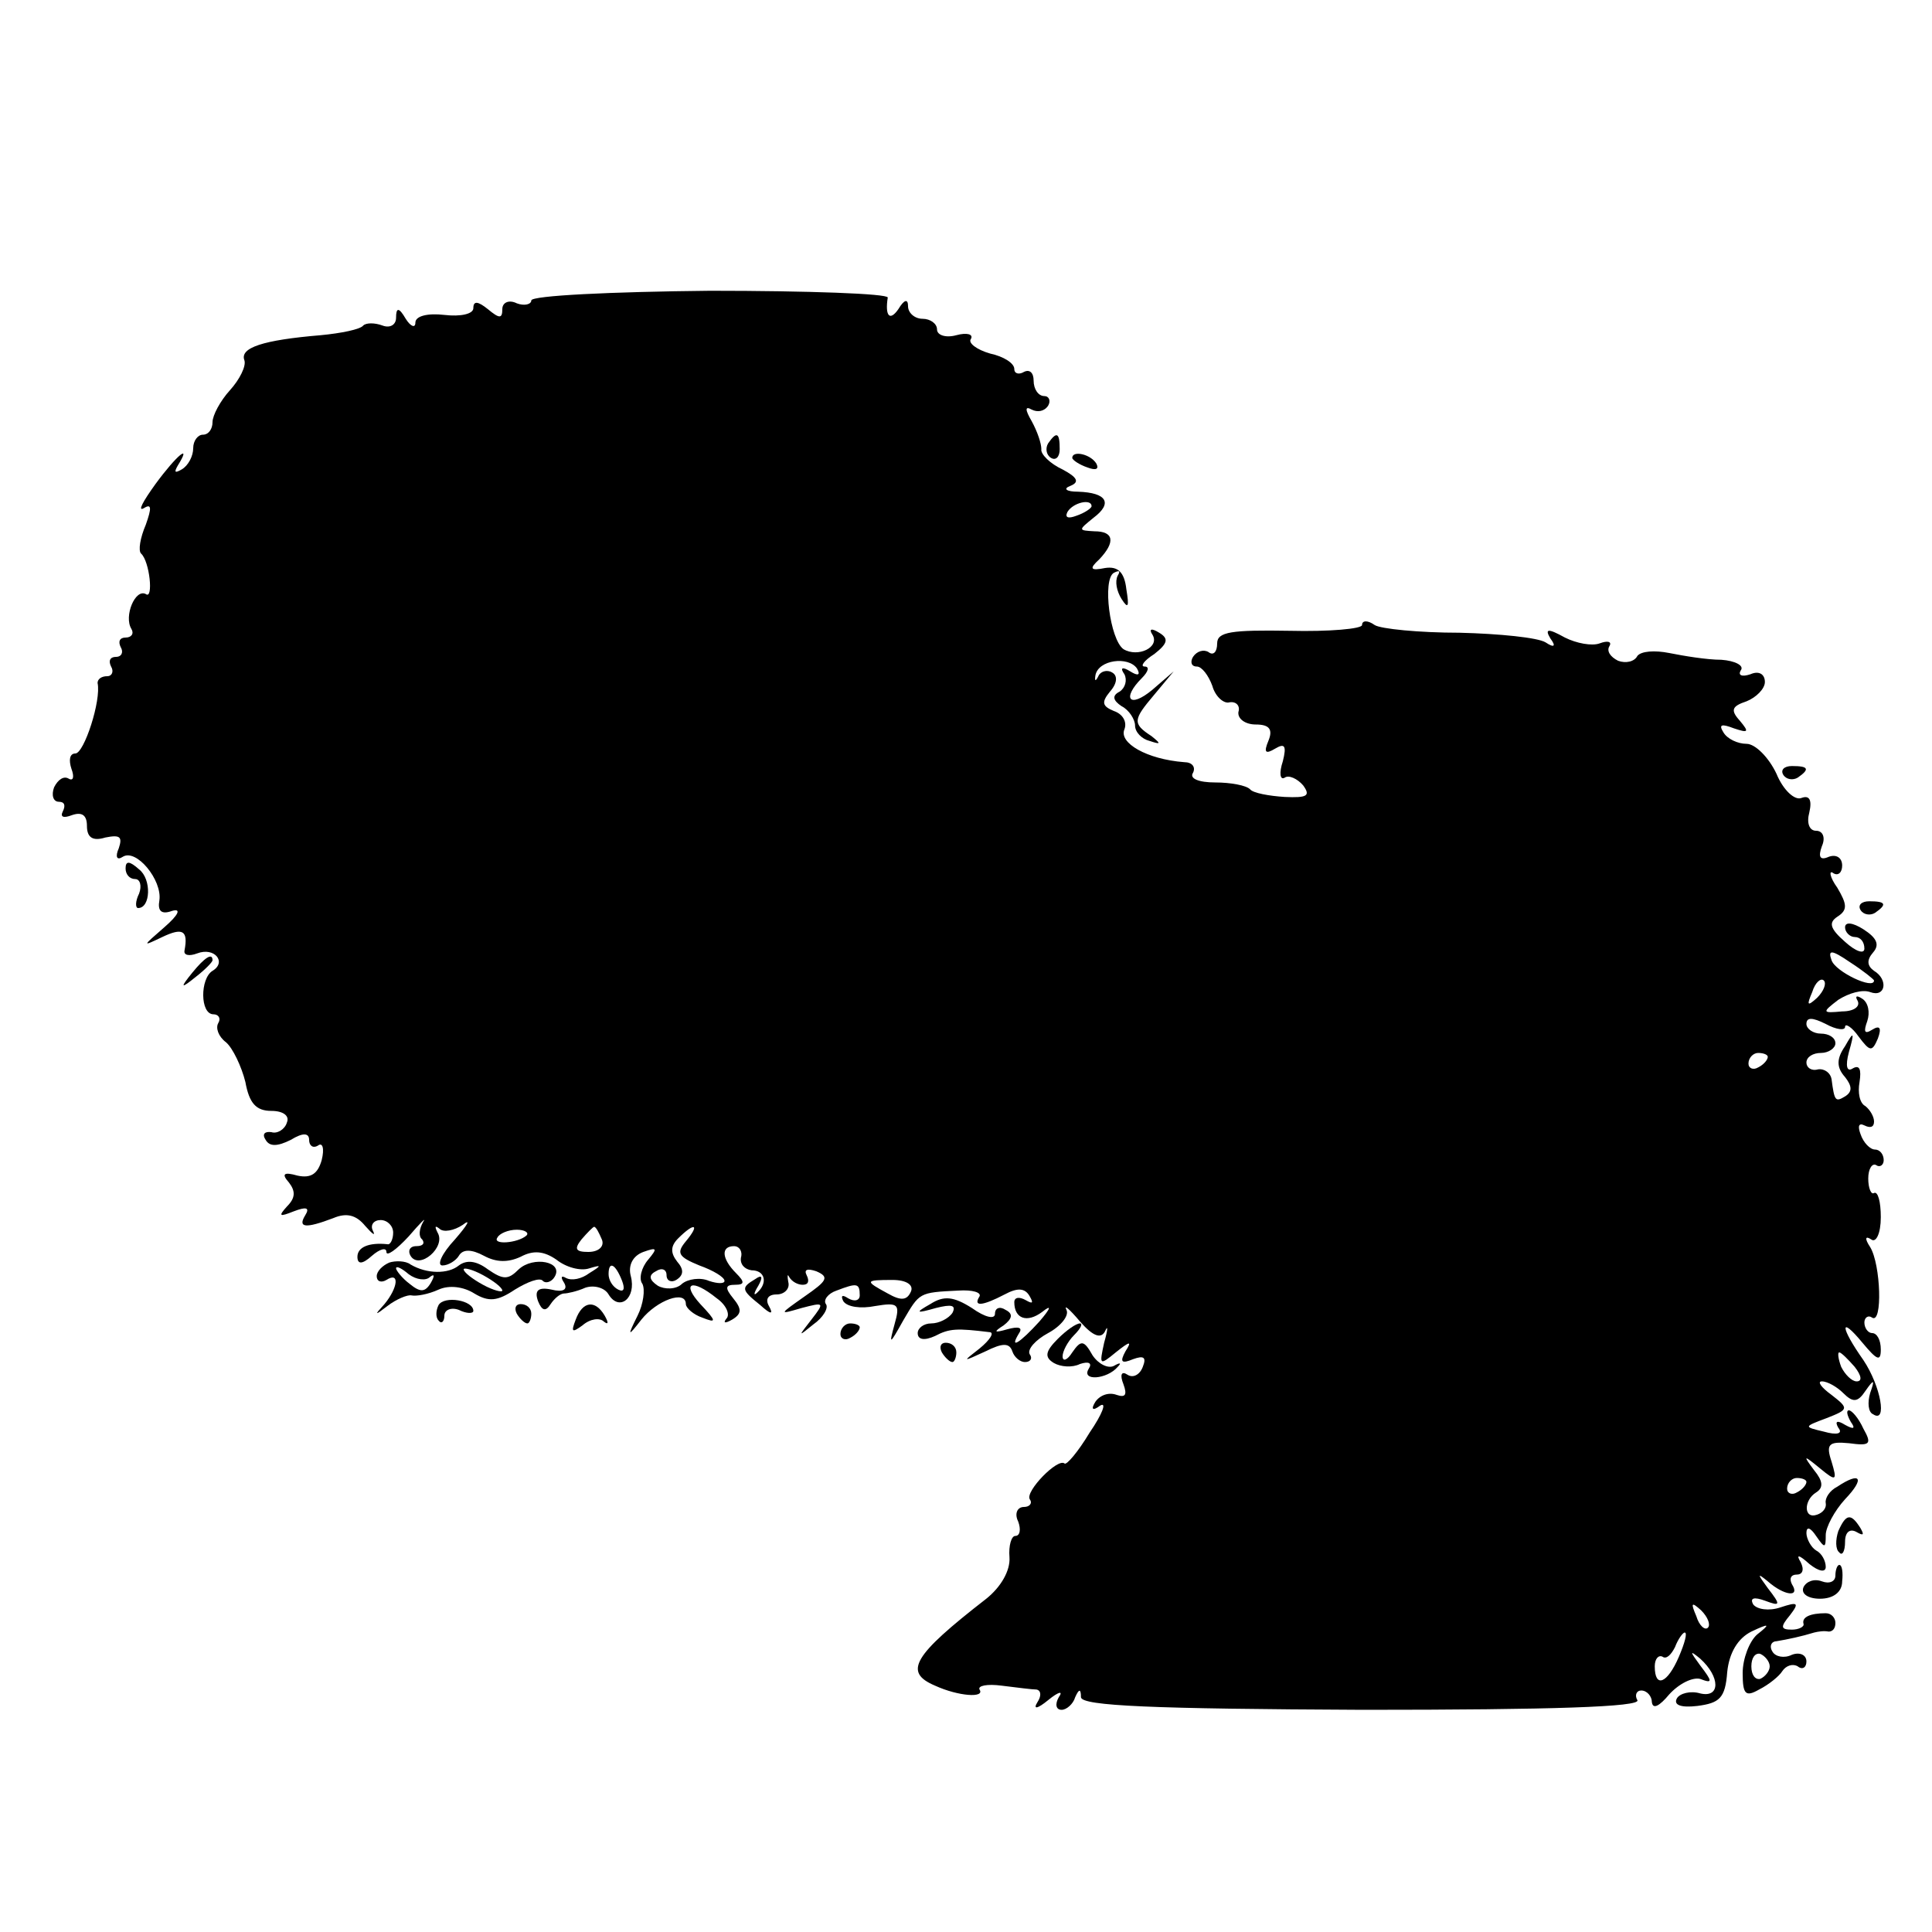 <?xml version="1.0" standalone="no"?>
<!DOCTYPE svg PUBLIC "-//W3C//DTD SVG 20010904//EN"
 "http://www.w3.org/TR/2001/REC-SVG-20010904/DTD/svg10.dtd">
<svg version="1.0" xmlns="http://www.w3.org/2000/svg"
 width="200pt" height="200pt" viewBox="0 0 200 200"
 preserveAspectRatio="xMidYMid meet">
<g transform="translate(0,200) scale(0.1,-0.1)"
fill="#000000" stroke="none">
<path d="M550 1689 c0 -4 -7 -6 -15 -3 -8 4 -15 1 -15 -6 0 -10 -3 -10 -15 0
-10 8 -15 9 -15 1 0 -6 -13 -9 -30 -7 -17 2 -30 -1 -30 -8 0 -6 -5 -4 -10 4
-7 12 -10 12 -10 1 0 -7 -6 -11 -14 -8 -8 3 -17 3 -20 0 -3 -4 -23 -8 -44 -10
-60 -5 -84 -13 -79 -26 2 -6 -5 -20 -15 -31 -10 -11 -18 -26 -18 -33 0 -7 -4
-13 -10 -13 -5 0 -10 -6 -10 -14 0 -8 -5 -18 -12 -22 -7 -4 -8 -3 -4 4 15 24
-1 11 -23 -19 -13 -18 -19 -29 -12 -25 8 5 8 0 2 -17 -6 -14 -8 -27 -5 -30 9
-8 13 -48 5 -42 -11 6 -23 -23 -15 -36 3 -5 0 -9 -6 -9 -6 0 -8 -4 -5 -10 3
-5 1 -10 -5 -10 -6 0 -8 -4 -5 -10 3 -5 1 -10 -4 -10 -6 0 -10 -3 -10 -7 4
-18 -14 -73 -23 -73 -6 0 -7 -7 -4 -16 3 -8 2 -13 -3 -10 -5 3 -11 -1 -15 -9
-3 -8 -1 -15 5 -15 6 0 7 -4 4 -10 -3 -6 1 -7 9 -4 11 4 16 0 16 -11 0 -12 6
-16 19 -12 15 3 18 1 14 -11 -4 -9 -2 -13 4 -9 14 9 41 -24 38 -45 -2 -11 2
-15 13 -11 10 3 7 -4 -8 -17 -23 -20 -23 -20 -2 -10 21 10 27 7 23 -14 -1 -5
5 -6 13 -3 18 7 31 -9 16 -18 -13 -8 -13 -45 1 -45 5 0 8 -4 5 -9 -3 -5 0 -14
8 -20 7 -6 16 -25 20 -41 4 -22 11 -30 27 -30 12 0 19 -5 16 -12 -2 -7 -10
-12 -16 -10 -7 1 -10 -2 -6 -8 4 -7 12 -7 26 0 13 8 19 7 19 0 0 -6 4 -9 9 -6
5 4 7 -3 4 -15 -4 -14 -11 -19 -25 -16 -14 4 -17 2 -9 -7 7 -9 7 -16 -2 -25
-9 -10 -8 -11 7 -5 13 5 17 4 12 -4 -8 -13 0 -14 29 -3 14 6 24 3 33 -8 8 -9
11 -11 8 -5 -3 6 1 11 8 11 7 0 13 -6 13 -13 0 -7 -3 -13 -6 -12 -19 2 -31 -3
-31 -13 0 -8 5 -8 15 1 8 7 15 9 15 4 0 -5 10 2 23 16 12 14 19 21 15 15 -4
-7 -5 -15 -1 -18 3 -4 1 -7 -6 -7 -7 0 -9 -5 -6 -10 9 -15 37 9 28 24 -3 6 -3
8 2 4 4 -4 15 -2 24 4 9 7 5 0 -8 -15 -14 -15 -19 -27 -13 -27 6 0 14 5 17 10
4 7 13 7 26 0 13 -7 25 -7 38 -1 13 7 24 6 37 -3 10 -8 25 -12 34 -9 13 4 13
3 0 -5 -8 -6 -18 -8 -24 -5 -5 3 -6 1 -2 -5 4 -7 -1 -10 -13 -7 -14 3 -18 -1
-14 -12 4 -10 8 -11 13 -3 4 6 10 11 14 11 3 0 13 2 22 6 9 3 20 0 24 -7 11
-18 29 -4 23 19 -3 11 2 21 13 25 14 5 15 4 5 -8 -7 -8 -10 -20 -6 -25 3 -6 1
-21 -5 -33 -11 -22 -10 -22 4 -4 16 20 46 31 46 16 0 -4 8 -11 17 -14 15 -6
15 -4 -2 14 -20 22 -9 27 17 6 10 -7 14 -17 10 -21 -4 -5 -1 -5 6 -1 10 6 10
11 1 22 -9 11 -8 14 2 14 10 0 10 3 1 12 -15 15 -16 28 -2 28 5 0 9 -5 7 -12
-1 -7 4 -12 11 -13 14 0 17 -13 6 -23 -4 -4 -4 -1 1 7 5 9 4 12 -3 7 -15 -9
-15 -11 5 -27 11 -10 14 -10 9 -1 -4 7 -1 12 8 12 8 0 14 6 12 13 -1 6 -1 9 1
5 3 -5 9 -8 14 -8 6 0 7 4 4 10 -3 6 1 7 10 4 14 -6 11 -10 -12 -26 -27 -19
-27 -19 -3 -12 23 6 24 6 10 -12 -14 -18 -14 -18 2 -5 10 7 16 17 13 21 -3 4
2 11 11 14 21 8 24 8 24 -5 0 -5 -5 -7 -12 -3 -6 4 -8 3 -5 -3 4 -6 18 -8 33
-5 24 4 26 2 20 -19 -6 -22 -5 -21 9 4 17 29 16 29 57 31 15 1 24 -2 22 -6 -7
-11 3 -10 26 2 13 7 21 7 26 -2 4 -7 3 -8 -4 -4 -7 4 -12 3 -12 -2 0 -17 13
-22 29 -10 10 8 9 4 -3 -10 -20 -22 -32 -30 -21 -12 4 6 -1 7 -12 4 -14 -4
-15 -3 -4 4 9 7 10 12 2 16 -6 4 -11 2 -11 -4 0 -6 -10 -4 -24 6 -19 12 -29
13 -43 4 -16 -9 -15 -10 6 -4 16 4 21 3 17 -5 -4 -6 -14 -11 -22 -11 -8 0 -14
-5 -14 -10 0 -7 7 -8 18 -3 15 8 23 8 56 4 6 0 1 -8 -10 -17 -18 -14 -18 -14
6 -3 18 9 25 9 28 0 2 -6 8 -11 13 -11 6 0 8 4 5 8 -3 5 6 15 19 22 13 7 22
18 19 24 -3 6 3 1 14 -12 14 -16 22 -18 26 -10 3 7 3 2 -1 -12 -5 -23 -5 -24
12 -10 15 12 17 12 10 1 -6 -11 -4 -13 8 -8 11 4 14 2 10 -8 -3 -8 -10 -12
-16 -8 -6 4 -8 0 -4 -10 4 -11 2 -14 -7 -11 -8 3 -17 0 -22 -7 -5 -8 -3 -10 5
-4 7 4 2 -9 -11 -28 -12 -20 -24 -34 -26 -32 -7 6 -41 -29 -36 -37 3 -4 0 -8
-6 -8 -7 0 -10 -7 -6 -15 3 -8 2 -15 -3 -15 -4 0 -7 -10 -6 -22 1 -14 -9 -31
-24 -43 -76 -59 -86 -76 -53 -90 24 -11 52 -13 46 -4 -2 4 8 6 23 4 16 -2 32
-4 36 -4 5 -1 5 -7 1 -13 -5 -8 0 -7 11 2 11 9 16 10 11 3 -4 -7 -3 -13 3 -13
5 0 12 6 14 13 4 9 6 9 6 0 1 -9 74 -12 292 -13 196 0 288 3 284 10 -3 5 -1
10 4 10 6 0 11 -6 11 -12 1 -8 8 -4 18 8 10 11 24 18 32 16 13 -5 13 -3 0 14
-11 15 -11 16 0 7 21 -19 21 -41 0 -36 -10 3 -21 0 -24 -5 -4 -7 4 -10 21 -8
23 3 29 8 31 35 2 20 11 35 25 42 19 9 20 8 6 -3 -8 -7 -15 -25 -15 -40 0 -22
3 -25 17 -17 10 5 21 14 24 19 4 6 11 8 16 5 5 -4 9 -1 9 5 0 7 -7 10 -15 7
-8 -4 -17 -2 -20 3 -4 6 -1 11 4 11 12 2 26 5 39 9 4 1 10 2 15 1 4 0 7 3 7 9
0 5 -4 10 -10 10 -16 0 -25 -4 -23 -11 1 -3 -5 -6 -12 -6 -12 0 -12 3 -2 15
10 13 8 14 -10 8 -12 -4 -24 -2 -28 3 -4 7 1 8 12 4 16 -6 17 -5 3 13 -11 15
-11 16 0 7 17 -15 34 -17 25 -3 -3 6 -1 10 5 10 6 0 8 5 4 13 -5 8 -2 8 9 -2
10 -8 17 -9 17 -3 0 6 -4 14 -10 17 -5 3 -10 12 -10 18 0 7 4 6 10 -3 9 -13
10 -13 10 1 0 8 9 25 20 37 21 22 16 29 -8 13 -8 -4 -13 -12 -12 -17 1 -5 -3
-10 -9 -12 -14 -5 -14 15 -1 23 8 5 7 12 -2 23 -12 16 -11 16 6 2 17 -14 18
-13 12 7 -6 18 -3 21 18 19 22 -3 24 -1 15 15 -5 11 -12 19 -15 19 -3 0 -2 -5
2 -12 5 -7 3 -8 -6 -3 -8 5 -11 4 -7 -3 5 -6 -1 -8 -15 -4 -21 5 -21 5 3 14
23 9 23 10 5 24 -11 8 -15 14 -10 14 6 0 16 -6 22 -12 10 -10 15 -10 23 2 9
13 10 12 5 -2 -3 -10 -2 -20 3 -22 15 -10 8 29 -10 56 -24 34 -25 47 -1 18 15
-18 19 -20 19 -7 0 10 -4 17 -9 17 -4 0 -8 5 -8 11 0 5 4 8 8 5 11 -7 9 55 -2
73 -6 9 -5 12 1 8 5 -4 10 6 10 23 0 16 -3 27 -7 25 -3 -2 -6 5 -6 15 0 10 4
16 8 14 4 -3 8 0 8 5 0 6 -4 11 -9 11 -5 0 -12 7 -15 16 -3 8 -2 12 4 9 6 -3
10 -2 10 4 0 5 -4 12 -9 16 -6 3 -8 14 -6 25 2 13 0 18 -7 14 -6 -4 -8 2 -4
17 6 21 5 22 -4 6 -9 -13 -9 -22 0 -32 7 -9 8 -15 0 -20 -10 -6 -11 -5 -14 18
-1 6 -7 11 -14 10 -7 -2 -12 2 -12 7 0 6 7 10 15 10 8 0 15 5 15 10 0 6 -7 10
-15 10 -8 0 -15 5 -15 10 0 7 6 7 20 0 11 -6 20 -7 20 -3 0 4 7 0 14 -10 12
-16 14 -16 20 -2 4 11 2 14 -6 9 -8 -5 -9 -2 -5 9 3 9 1 19 -5 23 -6 4 -8 3
-5 -2 3 -6 -4 -11 -16 -11 -21 -2 -21 -1 -4 12 11 7 25 11 33 8 16 -6 19 13 4
22 -7 5 -8 11 -1 19 7 8 4 15 -10 24 -11 7 -19 8 -19 2 0 -5 5 -10 10 -10 6 0
10 -5 10 -12 0 -6 -9 -3 -20 7 -16 14 -17 20 -8 26 11 7 10 13 0 30 -8 11 -9
19 -4 15 5 -3 9 1 9 8 0 8 -6 12 -14 9 -9 -4 -11 0 -7 11 4 9 1 16 -6 16 -7 0
-10 8 -7 19 3 13 0 18 -8 15 -7 -3 -19 8 -26 25 -8 17 -22 31 -31 31 -9 0 -20
5 -24 12 -5 8 -2 9 11 4 15 -5 16 -4 6 8 -10 11 -8 15 7 20 10 4 19 13 19 20
0 8 -6 12 -15 8 -9 -3 -13 -1 -10 4 4 5 -6 10 -20 11 -15 0 -39 4 -54 7 -15 3
-29 2 -33 -3 -3 -6 -12 -8 -20 -5 -8 4 -12 10 -9 15 3 5 -2 6 -10 3 -8 -3 -24
0 -36 6 -18 10 -21 9 -15 -1 6 -8 4 -10 -5 -4 -8 5 -48 9 -89 10 -42 0 -82 4
-88 8 -7 5 -13 5 -13 0 0 -4 -34 -7 -75 -6 -60 1 -75 -1 -75 -13 0 -9 -4 -13
-9 -9 -5 3 -12 1 -16 -5 -3 -5 -2 -10 4 -10 5 0 12 -9 16 -20 3 -11 12 -19 18
-17 7 1 11 -4 9 -10 -1 -7 7 -13 18 -13 14 0 18 -5 13 -17 -5 -12 -3 -14 7 -8
10 6 12 3 8 -13 -4 -12 -3 -20 2 -17 4 3 13 -1 19 -8 8 -11 4 -13 -19 -12 -16
1 -33 4 -36 8 -4 4 -20 7 -36 7 -17 0 -27 4 -23 10 3 6 -1 11 -9 11 -39 3 -68
20 -62 34 3 8 -2 16 -11 19 -12 5 -13 9 -4 20 8 9 8 17 2 20 -5 3 -12 1 -14
-4 -3 -6 -4 -5 -3 1 3 16 34 20 43 7 4 -7 1 -8 -7 -3 -8 5 -11 4 -6 -3 3 -6 1
-14 -5 -18 -8 -4 -7 -9 2 -15 8 -4 14 -14 14 -20 0 -7 7 -14 15 -16 12 -4 12
-3 2 5 -20 13 -19 17 3 43 l20 24 -22 -19 c-24 -20 -32 -9 -11 12 7 7 8 12 3
12 -5 0 -1 6 10 13 14 11 15 16 5 22 -8 5 -11 4 -7 -2 8 -13 -15 -24 -30 -15
-14 10 -22 72 -10 79 6 3 7 2 4 -3 -3 -6 -1 -16 4 -24 7 -11 8 -8 5 10 -2 18
-9 24 -22 22 -15 -3 -17 -1 -6 9 17 18 15 29 -5 29 -17 1 -17 1 -1 14 20 15
14 26 -16 27 -12 0 -16 3 -8 6 10 4 7 9 -8 17 -13 6 -23 16 -22 21 0 6 -4 18
-10 29 -7 12 -7 16 0 12 6 -3 13 -2 17 4 3 5 1 10 -4 10 -6 0 -11 7 -11 16 0
8 -4 12 -10 9 -5 -3 -10 -2 -10 3 0 6 -11 13 -25 16 -14 4 -23 11 -20 15 3 5
-4 7 -15 4 -11 -3 -20 0 -20 6 0 6 -7 11 -15 11 -8 0 -15 6 -15 13 0 8 -4 7
-10 -3 -9 -13 -14 -7 -11 12 0 4 -82 7 -184 7 -102 -1 -185 -5 -185 -10z m580
-213 c0 -2 -7 -7 -16 -10 -8 -3 -12 -2 -9 4 6 10 25 14 25 6z m810 -491 c0
-10 -40 9 -44 21 -4 11 0 11 19 -2 14 -9 25 -18 25 -19z m-59 -18 c-10 -9 -11
-8 -5 6 3 10 9 15 12 12 3 -3 0 -11 -7 -18z m-51 -61 c0 -3 -4 -8 -10 -11 -5
-3 -10 -1 -10 4 0 6 5 11 10 11 6 0 10 -2 10 -4z m-1285 -185 c-9 -8 -36 -10
-30 -2 2 4 11 8 20 8 8 0 13 -3 10 -6z m78 -4 c3 -7 -3 -13 -14 -13 -13 0 -15
3 -7 13 6 7 12 13 13 13 2 0 5 -6 8 -13z m87 -2 c-10 -12 -8 -16 14 -25 14 -5
26 -12 26 -16 0 -3 -7 -3 -16 0 -9 4 -22 2 -28 -3 -6 -6 -18 -6 -25 -2 -9 6
-10 11 -2 15 6 4 11 2 11 -4 0 -6 5 -8 10 -5 8 5 8 11 1 19 -7 9 -7 16 1 24
17 17 23 15 8 -3z m-66 -41 c3 -8 2 -12 -4 -9 -6 3 -10 10 -10 16 0 14 7 11
14 -7z m299 -11 c-4 -9 -10 -10 -24 -2 -24 13 -24 14 5 14 14 0 22 -5 19 -12z
m977 -78 c7 -9 8 -15 2 -15 -5 0 -12 7 -16 15 -3 8 -4 15 -2 15 2 0 9 -7 16
-15z m-50 -119 c0 -3 -4 -8 -10 -11 -5 -3 -10 -1 -10 4 0 6 5 11 10 11 6 0 10
-2 10 -4z m-102 -151 c-3 -3 -9 2 -12 12 -6 14 -5 15 5 6 7 -7 10 -15 7 -18z
m-30 -30 c-12 -28 -25 -33 -25 -10 0 8 4 12 8 10 4 -3 9 2 13 10 3 8 8 15 10
15 3 0 0 -11 -6 -25z m94 -10 c0 -5 -5 -11 -10 -13 -5 -1 -9 4 -9 13 0 9 4 14
9 13 5 -2 10 -8 10 -13z"/>
<path d="M1085 1541 c-3 -5 -2 -12 3 -15 5 -3 9 1 9 9 0 17 -3 19 -12 6z"/>
<path d="M1110 1526 c0 -2 7 -7 16 -10 8 -3 12 -2 9 4 -6 10 -25 14 -25 6z"/>
<path d="M1846 1198 c3 -5 10 -6 15 -3 13 9 11 12 -6 12 -8 0 -12 -4 -9 -9z"/>
<path d="M130 1101 c0 -6 4 -11 10 -11 5 0 7 -7 4 -15 -4 -8 -4 -15 -1 -15 13
0 14 30 1 40 -10 9 -14 9 -14 1z"/>
<path d="M1926 1058 c3 -5 10 -6 15 -3 13 9 11 12 -6 12 -8 0 -12 -4 -9 -9z"/>
<path d="M199 993 c-13 -16 -12 -17 4 -4 9 7 17 15 17 17 0 8 -8 3 -21 -13z"/>
<path d="M403 693 c-7 -3 -13 -9 -13 -14 0 -6 5 -7 10 -4 14 9 12 -8 -2 -25
-11 -12 -10 -12 3 -2 9 7 21 12 25 11 5 -1 17 1 28 6 11 5 26 3 37 -4 15 -9
24 -8 42 4 13 8 26 13 29 9 3 -3 9 -1 12 4 10 16 -22 22 -37 8 -11 -11 -16
-11 -32 0 -12 9 -22 10 -30 4 -11 -9 -33 -9 -50 1 -5 4 -16 4 -22 2z m42 -15
c5 4 5 1 1 -6 -6 -10 -11 -10 -22 -1 -8 6 -14 14 -14 16 0 3 6 0 13 -6 8 -6
18 -7 22 -3z m75 -14 c0 -2 -9 0 -20 6 -11 6 -20 13 -20 16 0 2 9 0 20 -6 11
-6 20 -13 20 -16z"/>
<path d="M454 649 c-3 -6 -3 -13 0 -16 3 -4 6 -1 6 5 0 6 7 9 15 6 8 -4 15 -4
15 -1 0 11 -30 16 -36 6z"/>
<path d="M535 640 c3 -5 8 -10 11 -10 2 0 4 5 4 10 0 6 -5 10 -11 10 -5 0 -7
-4 -4 -10z"/>
<path d="M596 634 c-5 -13 -4 -14 7 -6 8 7 18 8 22 4 5 -4 5 -1 1 6 -10 17
-23 15 -30 -4z"/>
<path d="M870 619 c0 -5 5 -7 10 -4 6 3 10 8 10 11 0 2 -4 4 -10 4 -5 0 -10
-5 -10 -11z"/>
<path d="M1095 614 c-13 -13 -14 -19 -4 -25 7 -4 19 -5 27 -1 9 3 13 1 9 -5
-8 -13 19 -11 30 2 4 4 3 5 -4 1 -6 -3 -16 2 -22 11 -9 16 -12 16 -21 3 -5 -8
-10 -10 -10 -4 0 5 5 15 12 22 7 7 9 12 6 12 -4 0 -14 -7 -23 -16z"/>
<path d="M975 600 c3 -5 8 -10 11 -10 2 0 4 5 4 10 0 6 -5 10 -11 10 -5 0 -7
-4 -4 -10z"/>
<path d="M1903 415 c-3 -9 -3 -19 1 -22 3 -4 6 1 6 11 0 10 5 14 12 10 7 -4 8
-3 4 4 -10 16 -15 15 -23 -3z"/>
<path d="M1900 369 c0 -6 -6 -9 -14 -6 -8 3 -16 0 -19 -6 -3 -7 5 -12 17 -12
14 0 23 7 23 18 1 9 0 17 -3 17 -2 0 -4 -5 -4 -11z"/>
</g>
</svg>
